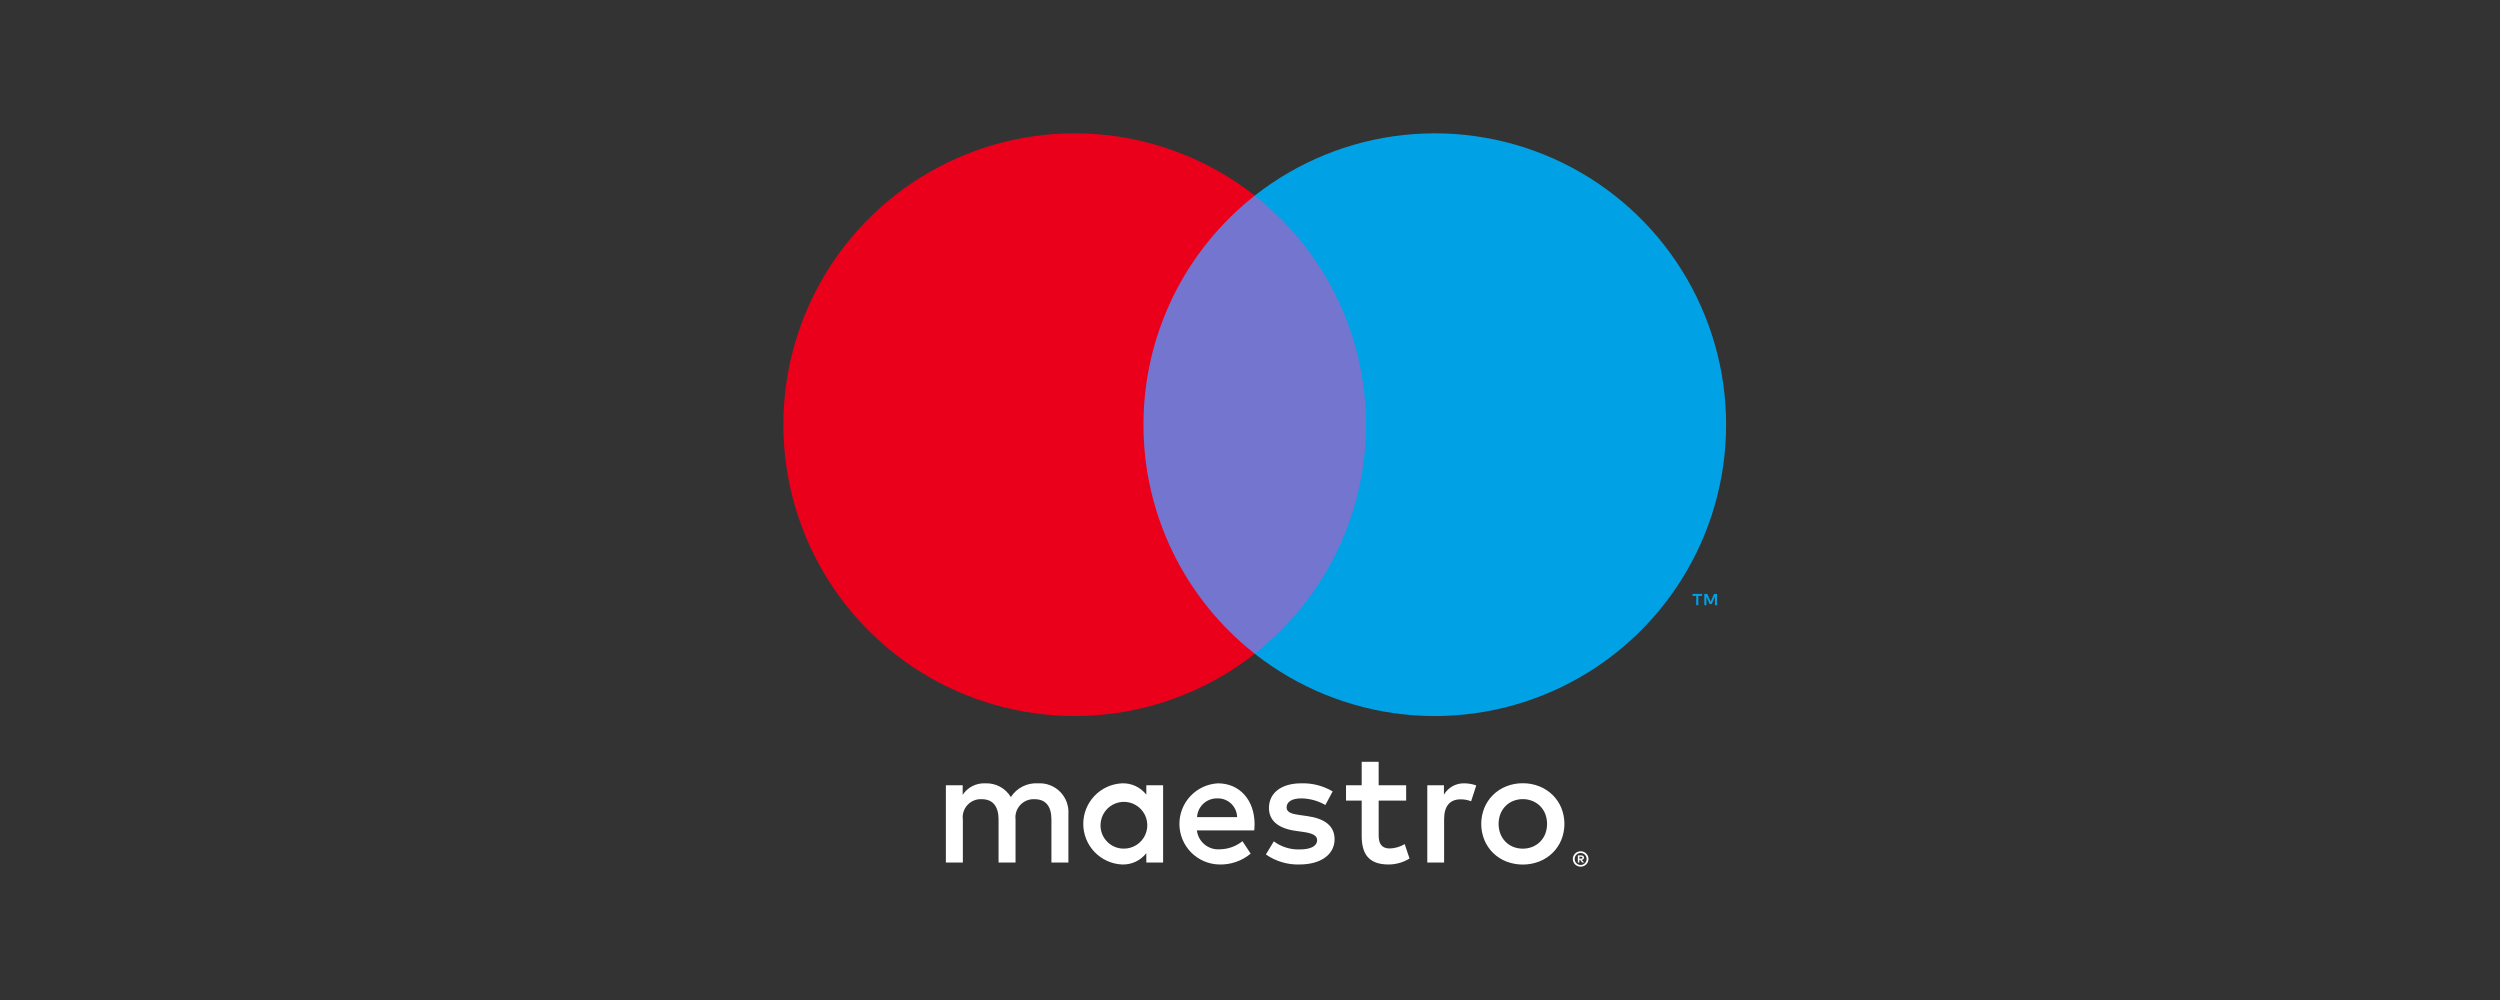 <svg width="120" height="48" viewBox="0 0 120 48" fill="none" xmlns="http://www.w3.org/2000/svg">
<rect x="0" y="0" width="120" height="48" fill="#333333" stroke="none"/>
<g clip-path="url(#clip0_12031_1739)">
<g clip-path="url(#clip1_12031_1739)">
<path d="M51.283 41.402V39.074C51.297 38.878 51.268 38.682 51.2 38.498C51.132 38.314 51.025 38.147 50.887 38.007C50.749 37.868 50.583 37.759 50.4 37.689C50.217 37.619 50.02 37.589 49.825 37.6C49.568 37.584 49.312 37.636 49.083 37.752C48.853 37.868 48.66 38.043 48.521 38.26C48.395 38.05 48.215 37.877 47.999 37.761C47.783 37.645 47.54 37.59 47.295 37.6C47.082 37.589 46.87 37.635 46.679 37.731C46.489 37.828 46.327 37.972 46.209 38.151V37.693H45.402V41.402H46.217V39.346C46.199 39.219 46.21 39.09 46.248 38.968C46.287 38.845 46.351 38.733 46.438 38.639C46.525 38.545 46.632 38.471 46.75 38.423C46.869 38.374 46.997 38.353 47.125 38.361C47.66 38.361 47.931 38.71 47.931 39.338V41.402H48.746V39.346C48.73 39.219 48.742 39.09 48.78 38.969C48.819 38.847 48.884 38.736 48.97 38.642C49.057 38.548 49.163 38.474 49.281 38.425C49.399 38.377 49.526 38.355 49.654 38.361C50.205 38.361 50.468 38.71 50.468 39.338V41.402H51.283ZM55.829 39.547V37.693H55.023V38.143C54.885 37.966 54.706 37.824 54.503 37.729C54.299 37.635 54.075 37.59 53.851 37.6C53.351 37.625 52.88 37.84 52.535 38.203C52.189 38.566 51.997 39.047 51.997 39.547C51.997 40.048 52.189 40.529 52.535 40.892C52.88 41.254 53.351 41.47 53.851 41.495C54.075 41.504 54.299 41.46 54.503 41.366C54.706 41.271 54.885 41.129 55.023 40.952V41.402H55.829V39.547ZM52.827 39.547C52.84 39.329 52.916 39.118 53.046 38.942C53.177 38.766 53.356 38.632 53.562 38.557C53.768 38.482 53.992 38.468 54.205 38.518C54.418 38.569 54.612 38.68 54.763 38.839C54.914 38.998 55.015 39.198 55.053 39.414C55.092 39.63 55.066 39.852 54.98 40.053C54.894 40.255 54.751 40.427 54.568 40.548C54.385 40.669 54.171 40.734 53.952 40.734C53.798 40.736 53.646 40.707 53.504 40.647C53.363 40.587 53.235 40.499 53.13 40.387C53.024 40.276 52.942 40.144 52.89 39.999C52.838 39.854 52.817 39.701 52.827 39.547ZM73.094 37.596C73.366 37.593 73.637 37.644 73.89 37.745C74.126 37.839 74.341 37.978 74.523 38.155C74.702 38.331 74.844 38.541 74.941 38.773C75.143 39.27 75.143 39.825 74.941 40.322C74.844 40.554 74.702 40.764 74.523 40.94C74.341 41.117 74.126 41.256 73.89 41.35C73.378 41.549 72.81 41.549 72.298 41.35C72.063 41.256 71.848 41.117 71.667 40.94C71.489 40.763 71.347 40.553 71.251 40.322C71.049 39.825 71.049 39.27 71.251 38.773C71.347 38.542 71.489 38.332 71.667 38.155C71.848 37.978 72.063 37.839 72.298 37.745C72.551 37.644 72.822 37.593 73.094 37.596ZM73.094 38.359C72.936 38.357 72.78 38.387 72.633 38.446C72.495 38.501 72.37 38.584 72.265 38.69C72.16 38.797 72.077 38.925 72.021 39.065C71.903 39.376 71.903 39.719 72.021 40.03C72.077 40.17 72.16 40.297 72.265 40.405C72.37 40.511 72.495 40.594 72.633 40.649C72.93 40.765 73.259 40.765 73.555 40.649C73.693 40.593 73.819 40.511 73.925 40.405C74.031 40.298 74.115 40.17 74.171 40.03C74.289 39.719 74.289 39.376 74.171 39.065C74.115 38.925 74.031 38.797 73.925 38.69C73.819 38.584 73.693 38.502 73.555 38.446C73.408 38.387 73.252 38.357 73.094 38.359ZM60.22 39.547C60.212 38.392 59.498 37.6 58.459 37.6C57.956 37.627 57.482 37.847 57.138 38.215C56.793 38.583 56.605 39.07 56.612 39.574C56.619 40.077 56.821 40.559 57.175 40.917C57.53 41.275 58.009 41.482 58.513 41.495C59.066 41.514 59.608 41.329 60.033 40.975L59.638 40.378C59.331 40.623 58.952 40.76 58.559 40.766C58.293 40.788 58.028 40.706 57.821 40.536C57.614 40.367 57.481 40.123 57.45 39.858H60.204C60.212 39.757 60.22 39.656 60.22 39.547ZM57.458 39.222C57.472 38.973 57.583 38.739 57.767 38.571C57.951 38.403 58.194 38.313 58.443 38.322C58.687 38.317 58.922 38.409 59.099 38.578C59.274 38.746 59.376 38.978 59.382 39.222H57.458ZM63.618 38.64C63.266 38.437 62.868 38.328 62.462 38.322C62.02 38.322 61.756 38.485 61.756 38.756C61.756 39.004 62.035 39.074 62.384 39.121L62.764 39.175C63.571 39.291 64.06 39.633 64.06 40.284C64.06 40.99 63.439 41.495 62.369 41.495C61.796 41.511 61.233 41.342 60.763 41.014L61.143 40.385C61.499 40.649 61.933 40.786 62.376 40.773C62.927 40.773 63.222 40.61 63.222 40.323C63.222 40.114 63.013 39.997 62.57 39.935L62.19 39.881C61.36 39.765 60.91 39.392 60.91 38.787C60.91 38.05 61.515 37.6 62.454 37.6C62.985 37.582 63.51 37.716 63.967 37.988L63.618 38.64ZM67.495 38.43H66.176V40.106C66.176 40.478 66.308 40.727 66.711 40.727C66.963 40.718 67.209 40.646 67.425 40.517L67.657 41.208C67.355 41.396 67.005 41.496 66.649 41.495C65.695 41.495 65.361 40.983 65.361 40.121V38.43H64.609V37.693H65.361L65.361 36.568H66.175L66.176 37.693H67.495V38.43ZM70.287 37.6C70.483 37.601 70.677 37.635 70.861 37.701L70.613 38.461C70.453 38.398 70.281 38.366 70.109 38.368C69.581 38.368 69.317 38.71 69.317 39.322V41.402H68.51V37.693H69.309V38.143C69.409 37.973 69.552 37.833 69.724 37.737C69.896 37.642 70.09 37.594 70.287 37.6ZM75.873 40.862C75.923 40.861 75.973 40.871 76.019 40.891C76.063 40.909 76.104 40.936 76.138 40.97C76.172 41.004 76.2 41.044 76.219 41.088C76.238 41.133 76.248 41.181 76.248 41.231C76.248 41.28 76.238 41.329 76.219 41.374C76.2 41.418 76.172 41.457 76.138 41.491C76.104 41.525 76.063 41.552 76.019 41.571C75.973 41.59 75.923 41.6 75.873 41.6C75.799 41.601 75.726 41.58 75.664 41.539C75.602 41.499 75.553 41.442 75.524 41.374C75.505 41.329 75.495 41.28 75.495 41.231C75.495 41.181 75.505 41.133 75.524 41.088C75.543 41.044 75.57 41.004 75.604 40.97C75.639 40.936 75.679 40.909 75.724 40.891C75.771 40.871 75.822 40.861 75.873 40.862ZM75.873 41.519C75.911 41.519 75.949 41.511 75.984 41.496C76.018 41.481 76.049 41.46 76.075 41.434C76.108 41.401 76.132 41.36 76.146 41.315C76.16 41.27 76.163 41.223 76.154 41.176C76.145 41.13 76.125 41.087 76.095 41.05C76.066 41.014 76.028 40.985 75.984 40.966C75.949 40.951 75.911 40.944 75.873 40.944C75.834 40.944 75.795 40.951 75.759 40.966C75.725 40.98 75.694 41.001 75.668 41.027C75.614 41.081 75.584 41.155 75.584 41.231C75.584 41.307 75.614 41.38 75.668 41.434C75.695 41.461 75.727 41.483 75.762 41.497C75.797 41.511 75.835 41.519 75.873 41.519ZM75.894 41.058C75.931 41.056 75.967 41.066 75.996 41.088C76.008 41.097 76.017 41.109 76.024 41.123C76.03 41.137 76.033 41.152 76.032 41.168C76.032 41.181 76.03 41.194 76.025 41.206C76.02 41.218 76.013 41.229 76.004 41.238C75.981 41.258 75.953 41.27 75.923 41.272L76.035 41.401H75.947L75.843 41.272H75.809V41.401H75.736V41.058H75.894ZM75.809 41.122V41.214H75.894C75.91 41.215 75.926 41.211 75.94 41.202C75.945 41.199 75.95 41.193 75.953 41.187C75.956 41.181 75.957 41.174 75.957 41.168C75.957 41.161 75.956 41.154 75.953 41.148C75.95 41.142 75.945 41.137 75.94 41.134C75.926 41.126 75.91 41.122 75.894 41.122H75.809Z" fill="white"/>
<path d="M66.346 9.39H54.109V31.38H66.346V9.39Z" fill="#7375CF"/>
<path d="M54.887 20.385C54.885 18.267 55.365 16.177 56.291 14.272C57.216 12.367 58.563 10.697 60.229 9.39C58.166 7.768 55.688 6.76 53.079 6.48C50.47 6.2 47.834 6.659 45.474 7.806C43.114 8.953 41.124 10.741 39.732 12.965C38.34 15.19 37.602 17.761 37.602 20.385C37.602 23.009 38.34 25.58 39.732 27.804C41.124 30.029 43.114 31.817 45.474 32.963C47.834 34.11 50.47 34.57 53.079 34.29C55.688 34.01 58.166 33.001 60.229 31.38C58.563 30.072 57.216 28.403 56.291 26.498C55.365 24.593 54.885 22.503 54.887 20.385Z" fill="#EB001B"/>
<path d="M81.519 29.051V28.601H81.701V28.509H81.238V28.601H81.42V29.051H81.519ZM82.417 29.051V28.508H82.275L82.112 28.881L81.949 28.508H81.807V29.051H81.907V28.641L82.06 28.994H82.164L82.317 28.64V29.051H82.417Z" fill="#00A2E5"/>
<path d="M82.853 20.385C82.853 23.009 82.115 25.58 80.723 27.804C79.331 30.029 77.341 31.816 74.981 32.963C72.621 34.11 69.985 34.57 67.376 34.29C64.767 34.01 62.29 33.001 60.227 31.38C61.891 30.071 63.237 28.401 64.162 26.497C65.087 24.592 65.568 22.502 65.568 20.385C65.568 18.267 65.087 16.177 64.162 14.273C63.237 12.368 61.891 10.699 60.227 9.39C62.29 7.768 64.767 6.76 67.376 6.48C69.985 6.2 72.621 6.659 74.981 7.806C77.341 8.953 79.331 10.741 80.723 12.965C82.115 15.19 82.853 17.761 82.853 20.385Z" fill="#00A2E5"/>
</g>
</g>
<defs>
<clipPath id="clip0_12031_1739">
<rect width="120" height="48" fill="white"/>
</clipPath>
<clipPath id="clip1_12031_1739">
<rect width="120" height="48" fill="white"/>
</clipPath>
</defs>
</svg>
